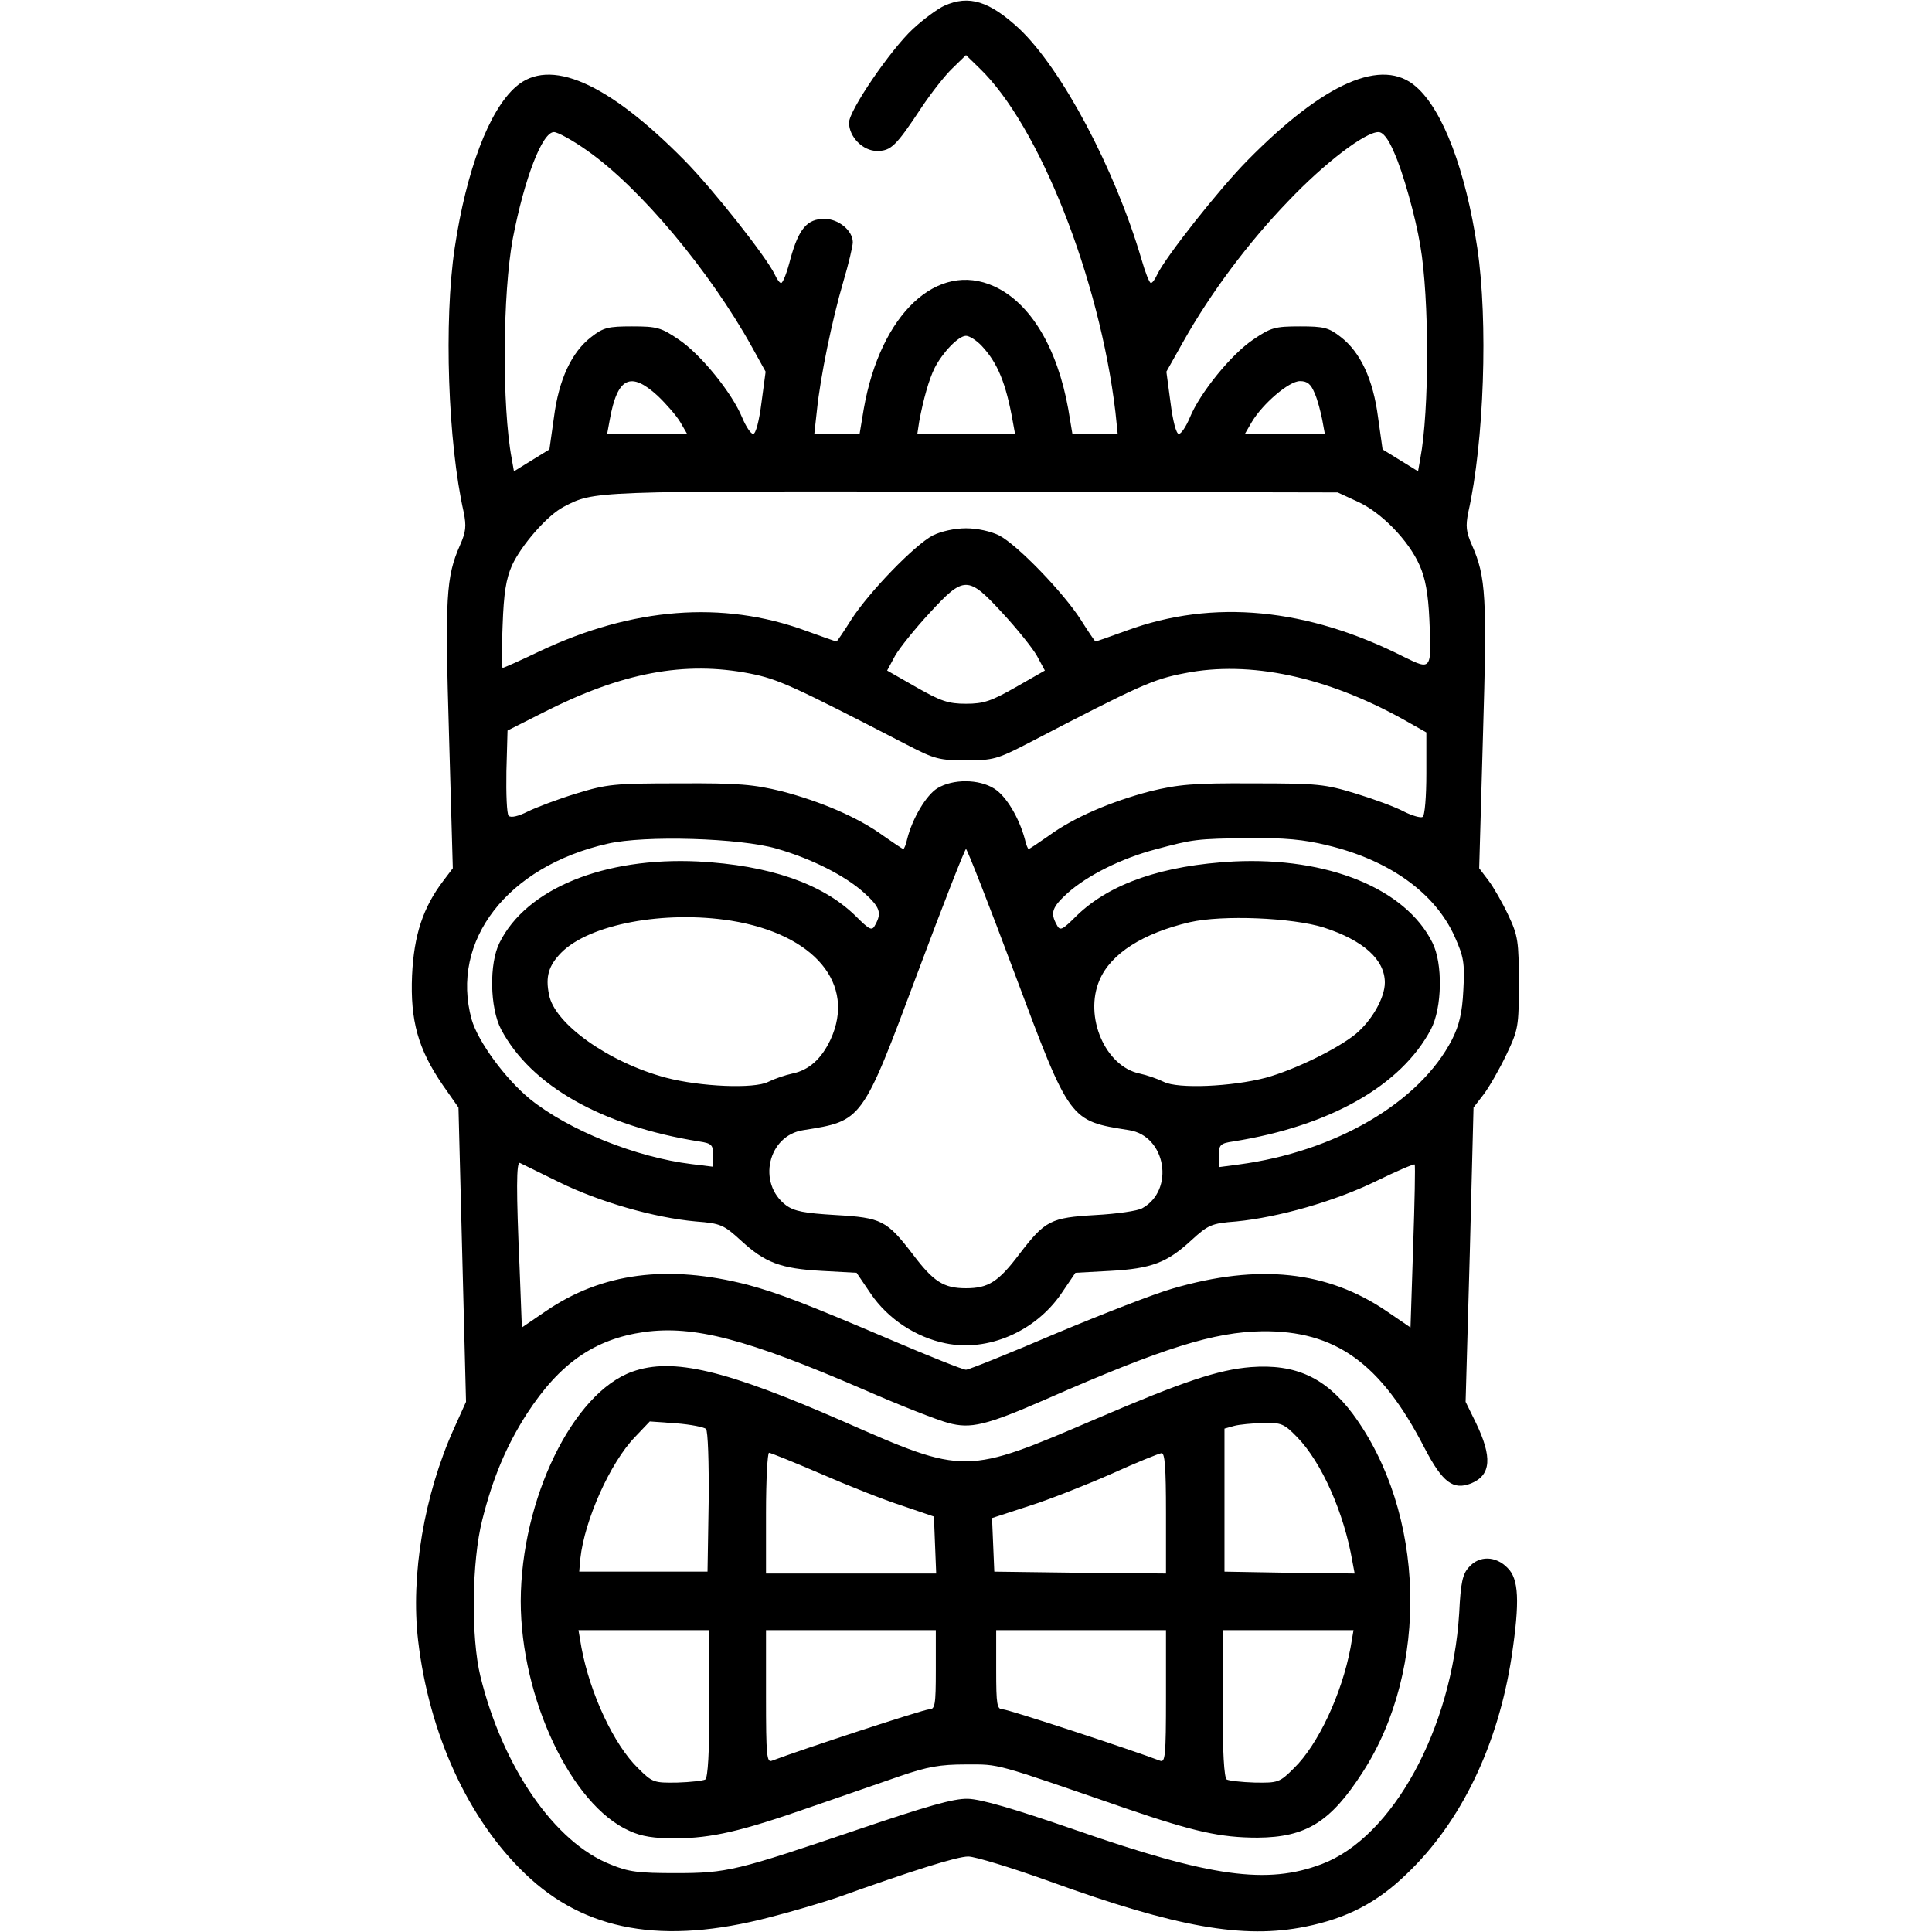 <?xml version="1.0" standalone="no"?>
<!DOCTYPE svg PUBLIC "-//W3C//DTD SVG 20010904//EN"
 "http://www.w3.org/TR/2001/REC-SVG-20010904/DTD/svg10.dtd">
<svg version="1.0" xmlns="http://www.w3.org/2000/svg"
 width="512pt" height="512pt" viewBox="0 0 512 512"
 preserveAspectRatio="xMidYMid meet">

<g transform="translate(0,512) scale(0.1,-0.1)"
fill="#000000" stroke="none">
<path d="M2503 5105 c-18 -8 -56 -36 -84 -62 -60 -56 -169 -216 -169 -248 0
-38 37 -75 74 -75 37 0 50 12 118 115 26 39 63 86 82 104 l36 35 36 -35 c158
-152 318 -557 360 -911 l6 -58 -60 0 -60 0 -11 66 c-29 162 -100 281 -196 325
-151 69 -302 -73 -346 -325 l-11 -66 -60 0 -60 0 7 63 c9 88 40 239 70 341 14
47 25 94 25 104 0 31 -38 62 -75 62 -46 0 -68 -26 -90 -105 -9 -36 -20 -65
-25 -65 -4 0 -11 10 -17 23 -22 46 -163 225 -239 302 -204 207 -358 274 -447
195 -71 -62 -131 -221 -162 -427 -29 -194 -18 -515 24 -701 7 -36 6 -51 -10
-87 -37 -84 -40 -137 -29 -505 l10 -351 -25 -33 c-54 -71 -78 -144 -83 -251
-5 -120 16 -195 81 -290 l42 -60 10 -390 10 -390 -32 -71 c-79 -175 -115 -389
-95 -561 29 -248 133 -475 284 -619 158 -152 365 -189 648 -115 63 16 142 40
175 51 204 73 321 110 351 110 18 0 116 -30 216 -66 337 -122 513 -153 677
-120 110 22 191 64 269 140 144 137 242 341 278 576 22 147 19 206 -11 235
-31 32 -75 33 -102 2 -17 -18 -22 -41 -26 -122 -19 -306 -176 -594 -364 -665
-145 -55 -293 -35 -655 91 -162 56 -248 81 -283 82 -38 1 -107 -19 -290 -81
-324 -110 -348 -116 -485 -116 -97 0 -124 3 -172 23 -148 58 -286 258 -345
499 -25 103 -23 304 5 414 28 111 63 195 118 281 87 134 179 198 311 217 132
18 271 -18 583 -153 96 -42 196 -81 223 -88 59 -16 99 -7 257 62 314 138 448
179 575 181 194 2 314 -84 430 -309 48 -92 76 -113 124 -94 53 22 56 70 12
161 l-27 55 11 390 10 390 27 35 c15 20 42 67 60 105 32 67 33 75 33 190 0
110 -2 125 -28 180 -15 32 -39 74 -52 91 l-25 33 10 351 c11 368 8 421 -29
505 -16 36 -17 51 -10 87 42 186 53 507 24 701 -31 206 -91 365 -162 427 -89
79 -243 12 -447 -195 -76 -77 -217 -256 -239 -302 -6 -13 -13 -23 -17 -23 -4
0 -15 28 -25 63 -71 241 -211 504 -324 611 -79 73 -133 90 -198 61z m-947
-384 c140 -98 325 -319 437 -521 l36 -65 -11 -82 c-6 -48 -15 -83 -22 -83 -6
0 -19 19 -29 43 -27 66 -110 168 -168 207 -47 32 -58 35 -124 35 -63 0 -76 -3
-108 -28 -52 -40 -86 -112 -99 -213 l-12 -85 -47 -29 -47 -29 -6 34 c-26 139
-24 437 3 583 31 160 78 282 109 282 10 0 50 -22 88 -49z m2139 -6 c23 -51 56
-168 69 -246 24 -140 24 -437 0 -564 l-6 -34 -47 29 -47 29 -12 85 c-13 101
-47 173 -99 213 -32 25 -45 28 -108 28 -66 0 -77 -3 -124 -35 -58 -39 -141
-141 -168 -207 -10 -24 -23 -43 -29 -43 -7 0 -16 35 -22 83 l-11 82 45 80 c72
128 171 261 278 372 97 102 204 183 239 183 12 0 26 -17 42 -55z m-1093 -512
c42 -45 64 -99 82 -200 l6 -33 -130 0 -129 0 5 33 c11 59 26 112 41 142 21 41
63 85 83 85 9 0 28 -12 42 -27z m-859 -132 c23 -22 50 -53 60 -70 l18 -31
-106 0 -106 0 7 38 c20 112 55 129 127 63z m1741 7 c8 -18 16 -50 20 -70 l7
-38 -106 0 -106 0 18 31 c29 49 99 109 128 109 20 0 29 -8 39 -32z m113 -287
c63 -28 136 -103 165 -169 15 -33 23 -75 26 -144 6 -134 6 -135 -67 -99 -257
130 -506 154 -735 70 -44 -16 -81 -29 -83 -29 -1 0 -19 26 -39 58 -47 73 -168
198 -216 223 -22 11 -58 19 -88 19 -30 0 -66 -8 -88 -19 -48 -25 -169 -150
-216 -223 -20 -32 -38 -58 -39 -58 -2 0 -39 13 -83 29 -219 80 -458 61 -702
-54 -52 -25 -97 -45 -100 -45 -2 0 -3 51 0 113 3 85 9 123 25 159 25 54 94
133 137 155 81 42 70 42 1081 40 l970 -2 52 -24z m-940 -296 c38 -41 79 -92
91 -113 l21 -39 -77 -44 c-65 -37 -85 -44 -132 -44 -47 0 -67 7 -132 44 l-77
44 21 39 c12 21 53 72 91 113 92 100 102 100 194 0z m-669 -160 c75 -15 112
-32 416 -189 73 -38 86 -41 156 -41 72 0 83 3 166 46 296 154 330 169 414 185
172 34 374 -9 578 -122 l62 -35 0 -109 c0 -60 -4 -112 -10 -115 -5 -3 -27 3
-49 14 -22 12 -79 33 -128 48 -82 25 -100 27 -273 27 -158 1 -198 -3 -272 -21
-103 -27 -202 -69 -269 -118 -27 -19 -51 -35 -53 -35 -2 0 -7 12 -10 26 -15
56 -49 114 -81 134 -41 26 -110 26 -151 1 -29 -18 -66 -79 -80 -135 -3 -14 -8
-26 -10 -26 -2 0 -26 16 -53 35 -67 49 -166 91 -269 118 -74 18 -114 22 -272
21 -173 0 -191 -2 -273 -27 -49 -15 -107 -37 -129 -48 -24 -12 -44 -17 -50
-11 -5 5 -7 58 -6 118 l3 108 93 47 c210 107 376 138 550 104z m70 -464 c94
-27 182 -72 232 -117 42 -38 47 -53 30 -84 -9 -18 -14 -16 -54 24 -88 85 -228
133 -416 143 -249 12 -455 -72 -526 -215 -28 -55 -26 -173 4 -230 79 -149 267
-256 525 -297 33 -5 37 -9 37 -37 l0 -30 -57 7 c-148 18 -326 90 -428 172 -65
53 -138 152 -155 211 -58 209 95 406 360 466 99 23 352 15 448 -13z m1459 9
c164 -39 286 -126 338 -242 24 -54 27 -69 23 -142 -3 -61 -11 -93 -30 -131
-86 -167 -309 -297 -565 -331 l-53 -7 0 31 c0 28 4 32 38 37 257 41 445 148
524 297 30 57 32 175 4 230 -71 143 -277 227 -526 215 -188 -10 -328 -58 -416
-143 -40 -40 -45 -42 -54 -24 -17 31 -12 46 30 84 52 46 141 91 232 115 101
27 107 28 248 30 94 1 146 -4 207 -19z m-828 -340 c147 -393 145 -390 303
-415 98 -15 122 -159 35 -207 -12 -7 -68 -15 -124 -18 -119 -7 -133 -14 -202
-104 -55 -73 -82 -90 -141 -90 -59 0 -86 17 -141 90 -69 90 -83 97 -204 104
-84 5 -110 10 -132 26 -77 58 -48 185 46 199 157 25 155 22 302 415 68 182
126 330 129 330 3 0 61 -148 129 -330z m-751 140 c221 -36 331 -168 263 -315
-24 -51 -57 -81 -101 -90 -19 -4 -48 -14 -64 -22 -37 -19 -180 -13 -271 11
-151 40 -296 143 -310 220 -10 48 -1 77 32 111 75 76 274 113 451 85z m1570
-18 c105 -34 162 -85 162 -146 0 -40 -34 -100 -77 -136 -49 -40 -162 -95 -238
-116 -91 -24 -234 -30 -271 -11 -16 8 -45 18 -64 22 -91 19 -148 151 -106 248
30 70 115 124 239 153 87 20 272 12 355 -14z m-2026 -675 c106 -52 251 -94
362 -104 66 -5 74 -9 119 -50 64 -59 105 -75 215 -81 l92 -5 38 -56 c45 -66
119 -115 198 -131 112 -23 237 31 306 131 l38 56 92 5 c110 6 151 22 215 81
45 41 53 45 119 50 112 11 260 53 369 106 55 27 102 47 104 45 2 -2 0 -100 -4
-218 l-7 -214 -63 43 c-157 107 -339 127 -568 60 -46 -13 -185 -67 -309 -119
-124 -53 -231 -96 -238 -96 -8 0 -98 36 -201 80 -225 96 -296 123 -377 145
-213 55 -387 32 -536 -70 l-63 -43 -6 157 c-9 205 -9 284 1 279 4 -2 51 -25
104 -51z"/>
<path d="M1676 1485 c-158 -56 -295 -338 -296 -608 0 -257 134 -541 288 -609
32 -15 66 -20 122 -20 97 1 172 18 358 83 81 28 188 65 237 82 73 25 106 31
175 31 91 0 69 6 428 -118 176 -60 246 -76 345 -76 128 1 193 41 278 173 178
275 167 689 -26 950 -72 96 -151 133 -270 124 -87 -7 -179 -38 -410 -137 -347
-149 -347 -149 -670 -7 -313 137 -452 170 -559 132z m195 -152 c5 -5 8 -86 7
-194 l-3 -184 -170 0 -170 0 3 35 c11 101 79 254 145 322 l39 41 70 -5 c38 -3
74 -10 79 -15z m1567 -22 c65 -67 124 -201 146 -329 l6 -32 -173 2 -172 3 0
190 0 189 25 7 c14 4 49 7 78 8 48 1 55 -2 90 -38z m-1262 -97 c71 -31 167
-69 214 -84 l85 -29 3 -76 3 -75 -226 0 -225 0 0 160 c0 88 4 160 8 160 4 0
66 -25 138 -56z m914 -104 l0 -160 -227 2 -228 3 -3 71 -3 71 98 32 c54 17
152 56 218 85 66 30 126 54 133 55 9 1 12 -37 12 -159z m-1210 -504 c0 -130
-4 -197 -11 -202 -6 -3 -39 -7 -74 -8 -62 -1 -66 0 -104 38 -64 62 -127 197
-150 319 l-8 47 173 0 174 0 0 -194z m600 89 c0 -94 -2 -105 -18 -105 -14 0
-337 -106 -416 -136 -14 -6 -16 12 -16 170 l0 176 225 0 225 0 0 -105z m610
-71 c0 -158 -2 -176 -16 -170 -79 30 -402 136 -416 136 -16 0 -18 11 -18 105
l0 105 225 0 225 0 0 -176z m489 129 c-23 -122 -86 -257 -150 -319 -38 -38
-42 -39 -104 -38 -35 1 -68 5 -74 8 -7 5 -11 72 -11 202 l0 194 174 0 173 0
-8 -47z"/>
</g>
</svg>
